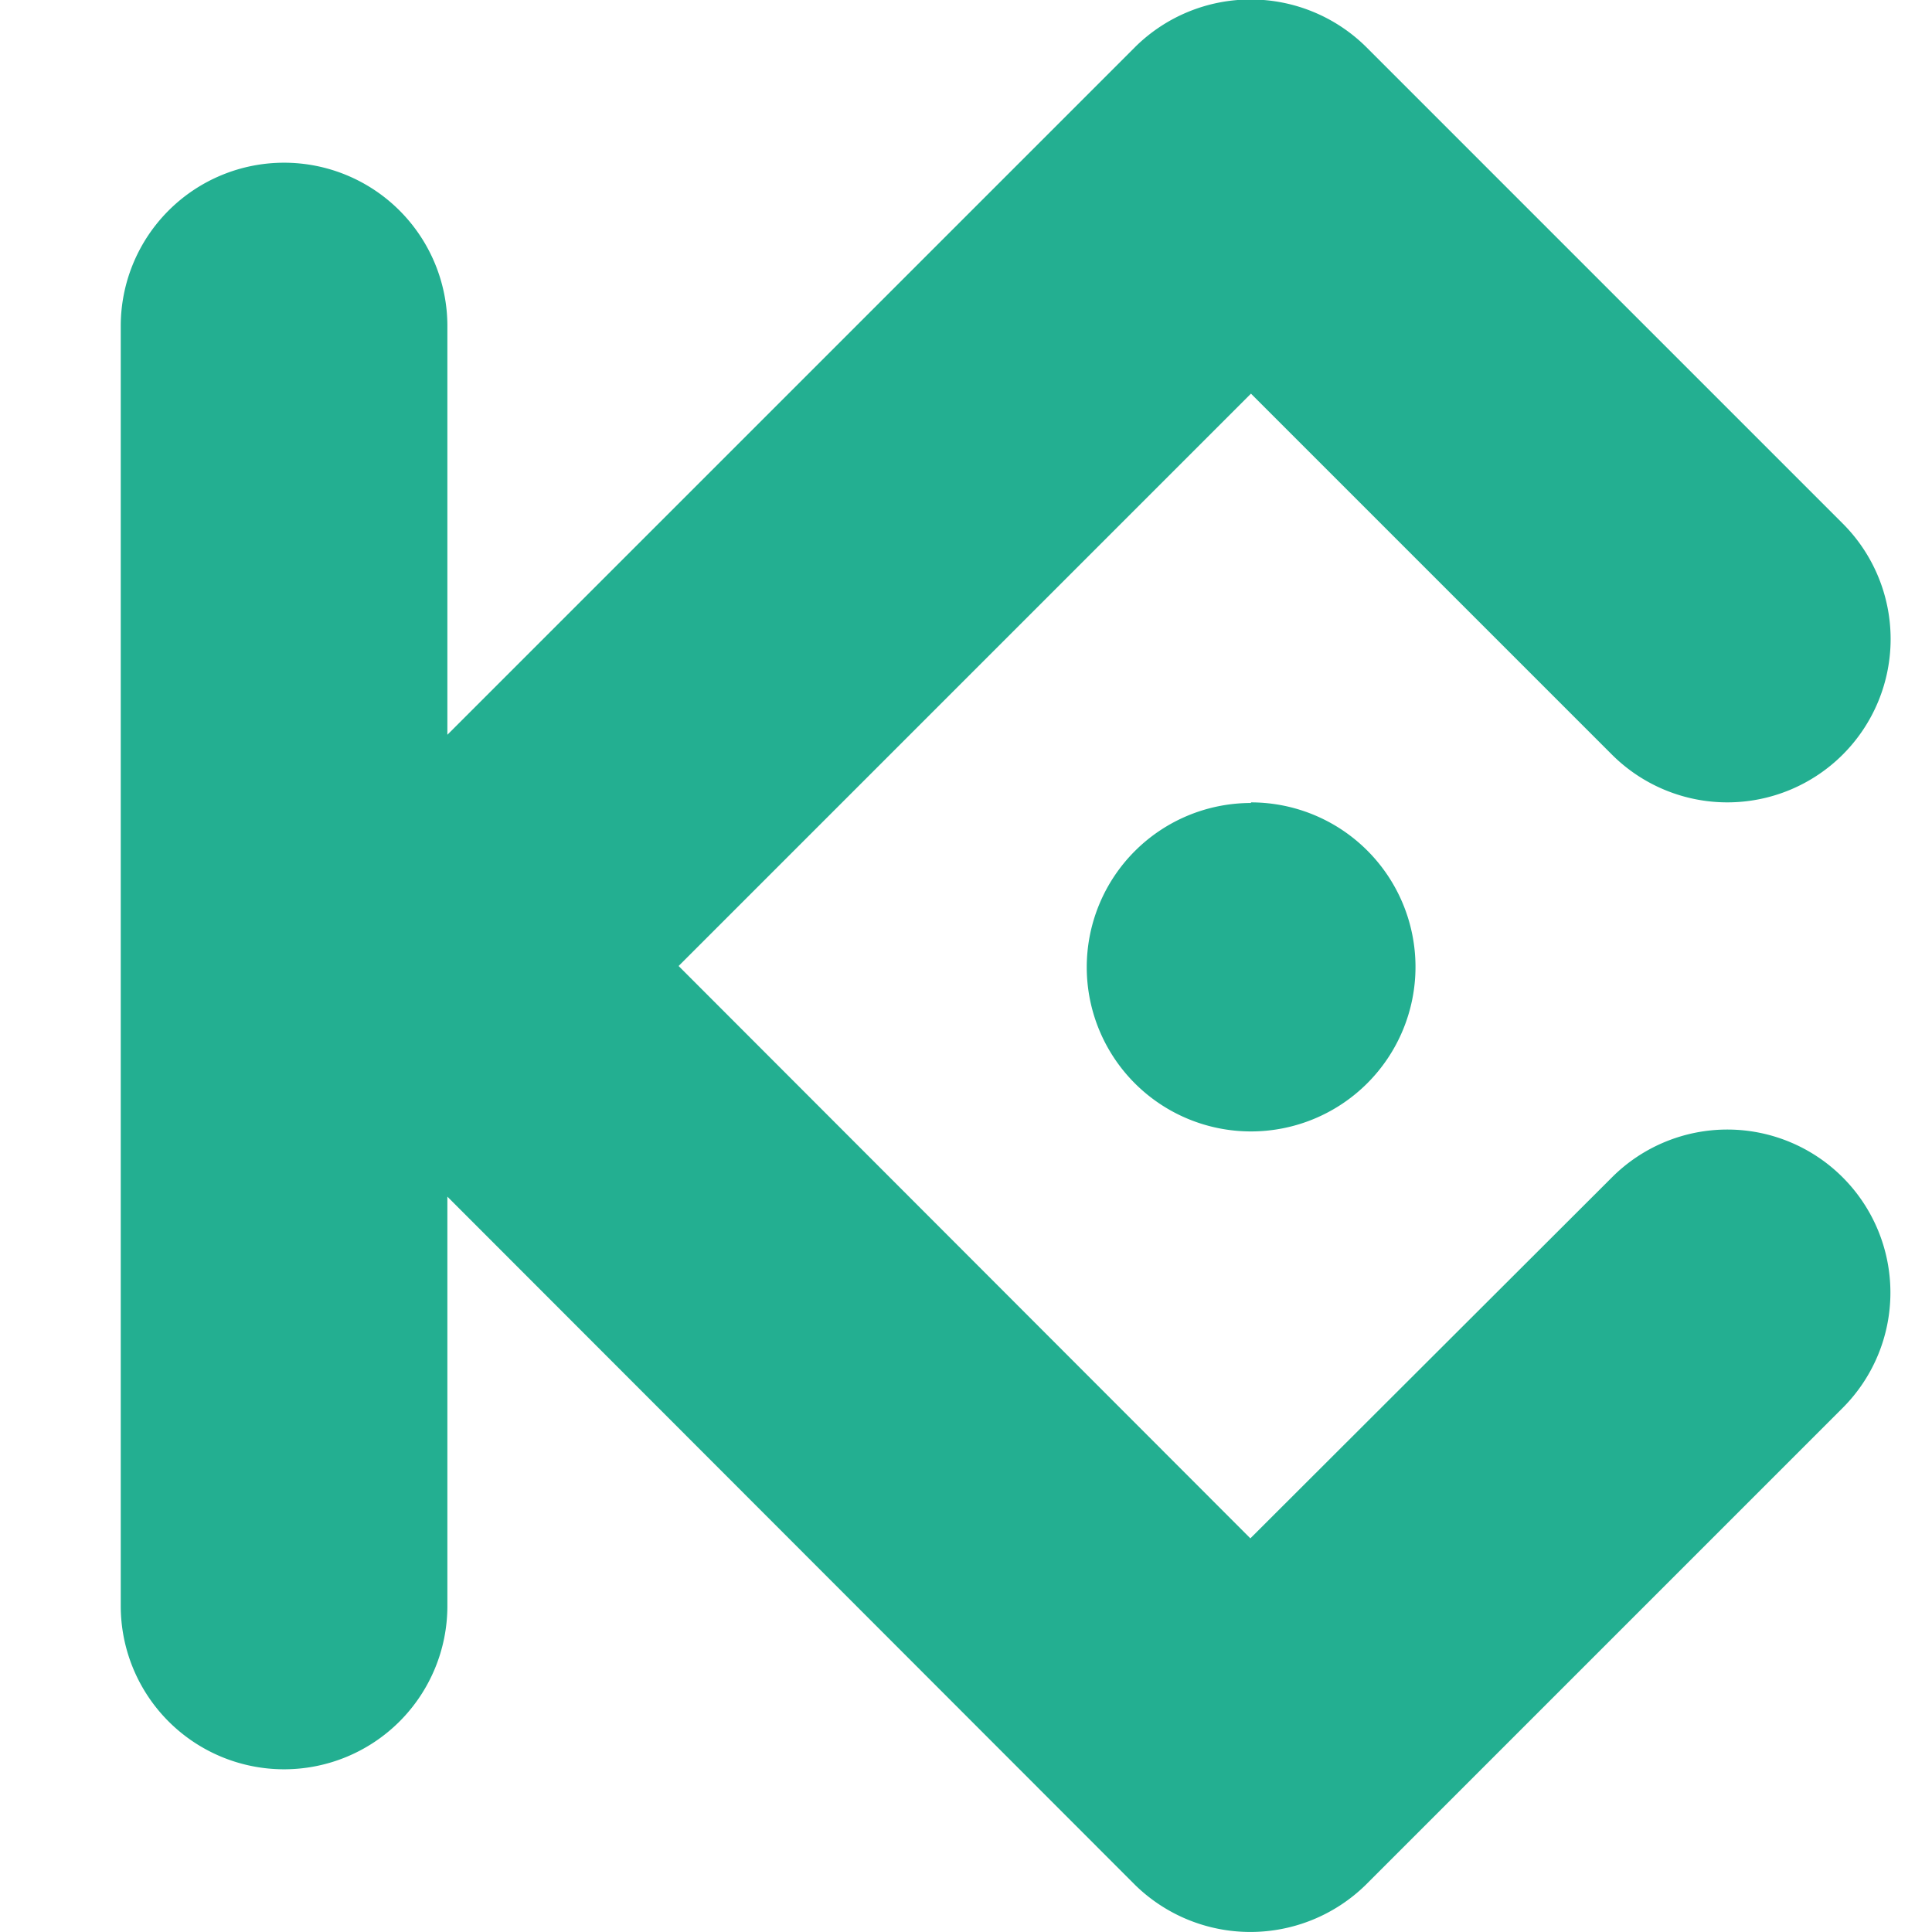 <svg xmlns="http://www.w3.org/2000/svg" width="32" height="32" fill="none"><path fill="#23AF91" fill-rule="evenodd" d="m11.24 16 9.47 9.48 5.99-5.98a2.7 2.7 0 0 1 3.82 3.82l-7.9 7.9a2.73 2.73 0 0 1-3.82 0L7.41 19.82v6.78a2.7 2.7 0 1 1-5.41 0V5.4a2.7 2.7 0 1 1 5.41 0v6.77L18.81.77a2.72 2.72 0 0 1 3.81 0l7.9 7.9a2.7 2.7 0 1 1-3.82 3.83l-5.98-5.98L11.24 16Zm9.48-2.7a2.71 2.71 0 1 0 0 5.44 2.71 2.71 0 0 0 0-5.45Z" clip-rule="evenodd"/></svg>
